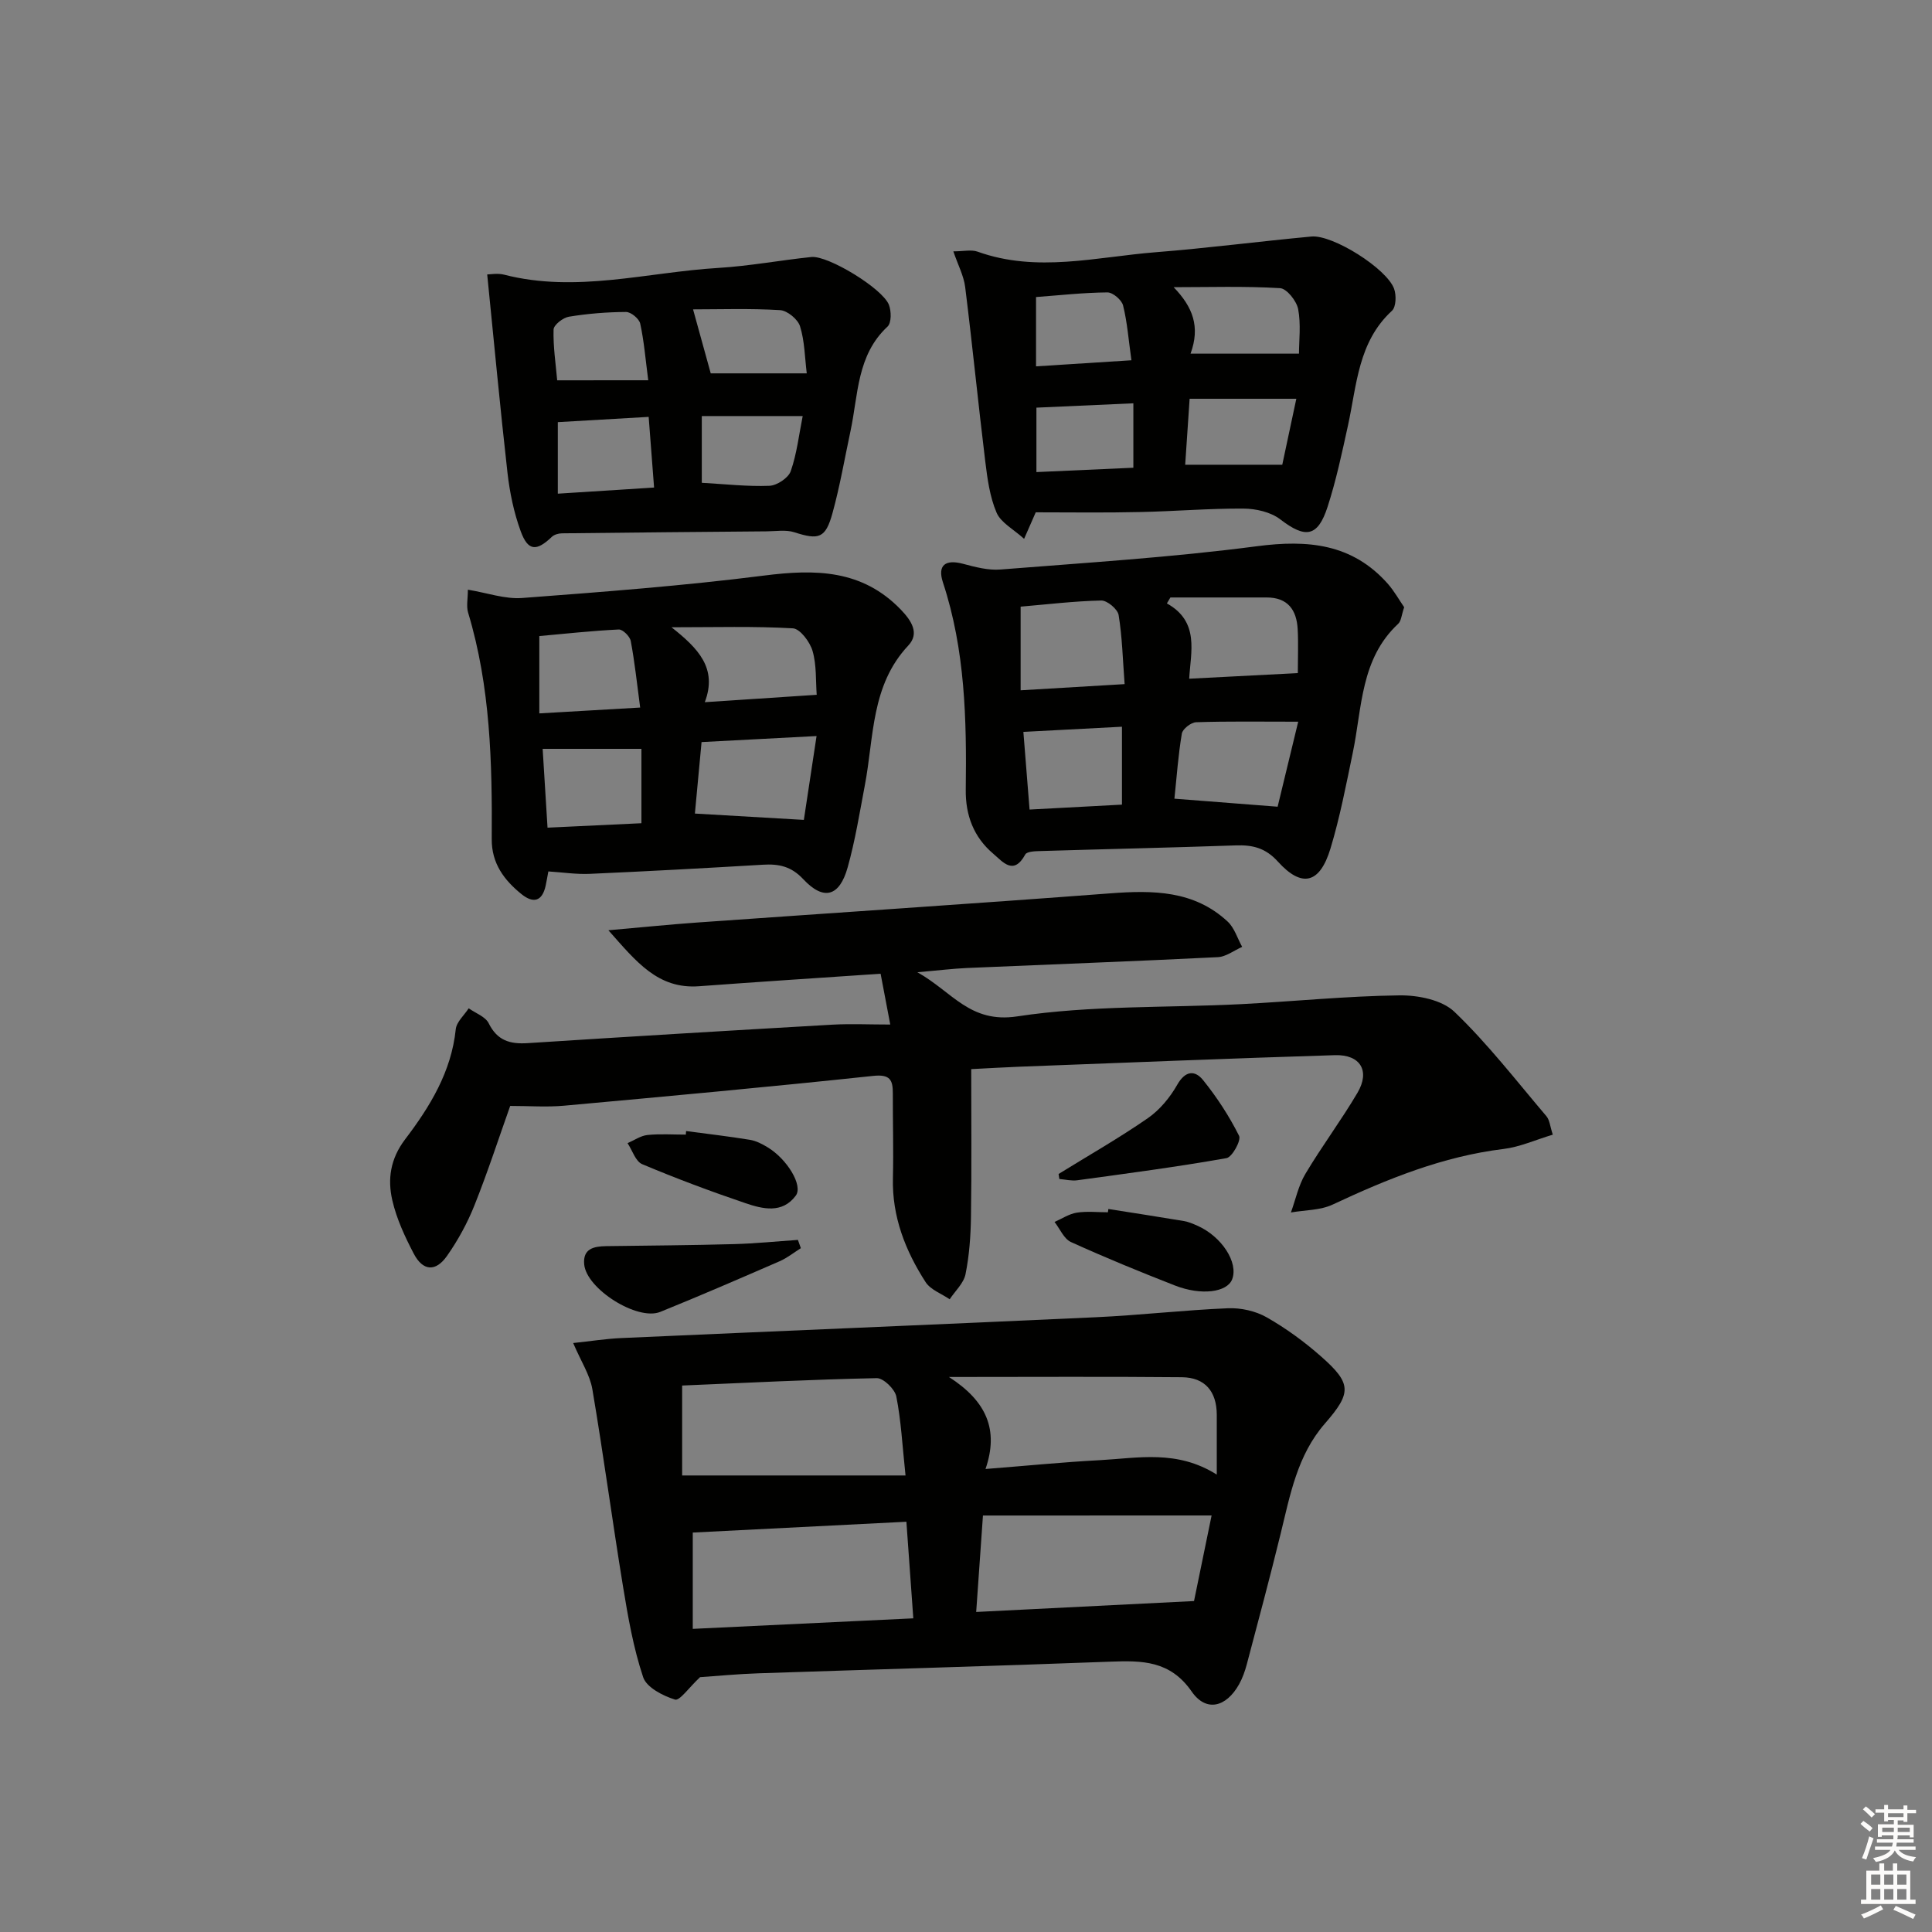 <svg enable-background="new 0 0 400 400" viewBox="0 0 400 400" xmlns="http://www.w3.org/2000/svg"><rect x="0" y="0" width="400" height="400" fill="#808080" stroke="none"/><g fill="#010100"><path d="m144.94 347.24c-2.28 2.12-4.22 4.95-5.19 4.64-2.51-.78-5.88-2.51-6.59-4.63-2.03-6.07-3.14-12.49-4.18-18.84-2.22-13.58-4.04-27.23-6.34-40.79-.51-2.98-2.34-5.74-3.97-9.56 3.62-.38 6.79-.89 9.98-1.03 32.74-1.46 65.49-2.8 98.23-4.31 9.13-.42 18.23-1.48 27.35-1.86 2.67-.11 5.72.56 8.03 1.88 4.02 2.29 7.84 5.08 11.31 8.15 6.28 5.55 6.3 7.47.73 13.85-5.73 6.58-7.19 14.79-9.17 22.85-2.21 9.02-4.61 17.99-6.99 26.97-.38 1.43-.89 2.88-1.61 4.17-2.66 4.74-6.81 5.8-9.8 1.49-4.46-6.43-10.26-6.44-16.85-6.19-24.27.92-48.56 1.59-72.84 2.41-4.3.14-8.6.56-12.1.8zm-1.51-10c15.44-.74 30.27-1.45 45.66-2.18-.5-6.94-.95-13.29-1.43-20-15.22.77-30.02 1.52-44.23 2.24zm-2.2-31.76h46.25c-.67-6.28-.92-11.39-1.91-16.36-.31-1.53-2.67-3.82-4.05-3.79-13.54.28-27.07.97-40.29 1.53zm110.69-.18c0-4.76.01-8.58 0-12.4-.02-4.79-2.41-7.71-7.21-7.76-15.52-.15-31.05-.05-48.24-.05 7.76 4.99 10.37 10.9 7.57 19.05 8.53-.67 16.11-1.43 23.71-1.83 7.89-.43 15.94-2.2 24.17 2.99zm-48.41 8.47c-.51 7.31-.95 13.59-1.4 19.97 15.29-.76 29.6-1.48 45.1-2.26 1.03-5.01 2.34-11.38 3.64-17.72-15.85.01-31.22.01-47.34.01z"/><path d="m184.32 212.12c-.77-4.02-1.38-7.23-2-10.52-12.79.87-25.19 1.67-37.59 2.59-8.55.63-13.01-5.11-18.77-11.59 6.94-.61 12.64-1.19 18.35-1.6 28.51-2.02 57.03-3.88 85.53-6.04 8.86-.67 17.37-.63 24.33 5.84 1.41 1.31 2.02 3.47 3.01 5.24-1.69.74-3.34 2.05-5.06 2.13-17.27.86-34.56 1.49-51.84 2.24-2.98.13-5.94.5-10.35.88 7.27 4.07 10.87 10.63 20.69 9.14 15.2-2.31 30.84-1.75 46.28-2.53 10.95-.56 21.88-1.68 32.82-1.82 3.86-.05 8.83.93 11.41 3.41 6.91 6.62 12.82 14.29 19.04 21.61.67.79.75 2.09 1.32 3.82-3.6 1.08-6.82 2.55-10.18 2.96-12.58 1.53-24.05 6.2-35.39 11.51-2.57 1.21-5.75 1.13-8.65 1.64.97-2.68 1.56-5.59 3-8 3.4-5.71 7.41-11.06 10.78-16.78 2.66-4.51.62-7.95-4.67-7.79-21.77.67-43.53 1.57-65.3 2.39-3.13.12-6.26.31-10 .5 0 10.38.1 20.49-.05 30.59-.06 3.97-.35 8-1.13 11.87-.38 1.87-2.14 3.47-3.28 5.19-1.7-1.17-3.96-1.96-4.99-3.56-4.19-6.51-6.96-13.56-6.76-21.54.14-5.82-.04-11.66-.02-17.49.01-2.79-.53-4.03-4.05-3.66-21.31 2.27-42.65 4.23-63.98 6.17-3.61.33-7.28.05-11.19.05-2.36 6.64-4.65 13.7-7.4 20.58-1.46 3.67-3.41 7.23-5.68 10.47-2.36 3.36-5 3.15-6.89-.47-1.83-3.5-3.55-7.2-4.43-11.02-1.02-4.4-.42-8.61 2.65-12.65 5.12-6.74 9.57-13.96 10.48-22.79.16-1.52 1.75-2.89 2.68-4.33 1.42 1.01 3.46 1.72 4.14 3.1 1.77 3.58 4.4 4.35 8.08 4.11 21.06-1.36 42.12-2.62 63.19-3.83 3.75-.2 7.55-.02 11.87-.02z"/><path d="m290.72 125.72c-.56 1.61-.6 2.83-1.23 3.42-7.83 7.28-7.47 17.37-9.41 26.7-1.38 6.65-2.66 13.36-4.62 19.84-2.21 7.29-5.92 8.2-10.89 2.7-2.56-2.83-5.22-3.47-8.71-3.35-13.47.47-26.94.76-40.41 1.17-1.1.03-2.83.07-3.18.71-2.42 4.43-4.63 1.54-6.62-.15-4.06-3.43-5.77-7.99-5.7-13.26.19-14.49-.11-28.91-4.72-42.9-1.19-3.61.51-4.84 4.16-3.87 2.52.67 5.22 1.39 7.76 1.18 17.72-1.41 35.48-2.51 53.09-4.82 10.56-1.38 19.71-.54 27.08 7.76 1.36 1.55 2.39 3.41 3.4 4.87zm-21.94 23.7c-7.92 0-14.53-.11-21.13.11-1.05.03-2.79 1.38-2.96 2.34-.76 4.49-1.07 9.05-1.54 13.49 7 .54 13.48 1.05 21.37 1.66 1.24-5.09 2.68-11.06 4.26-17.6zm-35.94-7.78c-.39-5.16-.5-9.79-1.24-14.3-.2-1.22-2.36-3.03-3.59-3.01-5.6.12-11.19.8-16.7 1.27v17.32c7.26-.43 13.87-.82 21.53-1.28zm35.86-2.28c0-3.19.13-6.16-.03-9.11-.22-3.98-2.05-6.56-6.44-6.55-6.64.01-13.27 0-19.91 0-.24.41-.49.82-.73 1.23 6.83 3.79 4.92 10.09 4.62 15.59 7.78-.4 14.84-.76 22.49-1.16zm-36.41 11.1c-6.96.36-13.48.7-20.41 1.07.43 5.45.84 10.51 1.28 16.08 6.49-.35 12.67-.67 19.13-1.02 0-5.41 0-10.47 0-16.13z"/><path d="m113.53 180.42c-.2 1.07-.36 2.02-.56 2.96-.72 3.26-2.55 3.71-4.99 1.75-3.61-2.91-6.21-6.39-6.17-11.39.1-15.8-.26-31.57-4.89-46.89-.4-1.33-.05-2.88-.05-4.76 3.98.65 7.66 1.98 11.21 1.72 16.71-1.26 33.45-2.53 50.07-4.64 10.65-1.36 20.35-1.28 28.38 7.07 2.2 2.29 3.88 4.9 1.53 7.4-7.76 8.26-7.1 18.95-9 28.92-1.08 5.7-2 11.45-3.56 17.02-1.69 6.06-4.97 6.96-9.19 2.45-2.49-2.67-5.06-3.2-8.35-3-11.93.71-23.87 1.36-35.81 1.89-2.77.13-5.56-.3-8.62-.5zm52.9-10.67c.76-5.02 1.64-10.81 2.63-17.36-8.27.43-15.81.83-23.81 1.25-.48 5.16-.93 10.01-1.38 14.8 7.61.44 14.45.84 22.56 1.31zm-20.51-24.37c7.93-.52 15.26-1.01 23.17-1.53-.22-2.94-.01-6.16-.86-9.08-.54-1.87-2.58-4.59-4.07-4.68-7.98-.46-16.01-.22-25.13-.22 5.51 4.36 9.56 8.48 6.89 15.51zm-34.26-13.69v16.01c7.1-.41 13.62-.79 20.88-1.21-.67-5.01-1.13-9.43-1.95-13.78-.18-.96-1.66-2.42-2.48-2.38-5.58.27-11.15.88-16.45 1.36zm21.14 23.35c-7.19 0-13.71 0-20.45 0 .36 5.86.68 11.05 1.01 16.32 6.88-.33 13.26-.63 19.44-.92 0-5.47 0-10.41 0-15.4z"/><path d="m214.44 106.07c-.63 1.43-1.22 2.77-2.41 5.49-2.2-2-4.81-3.34-5.7-5.42-1.4-3.27-1.9-7-2.34-10.6-1.47-12.02-2.66-24.08-4.16-36.1-.29-2.34-1.49-4.57-2.45-7.4 2.12 0 3.72-.4 5.01.06 12.3 4.42 24.62 1.09 36.9.12 10.76-.85 21.48-2.25 32.23-3.25 4.41-.41 15.58 6.62 17.11 10.81.49 1.34.42 3.77-.44 4.56-7.02 6.46-7.27 15.35-9.1 23.72-1.24 5.67-2.45 11.38-4.23 16.88-2.04 6.29-4.61 6.57-9.79 2.59-1.98-1.52-5.05-2.22-7.62-2.23-7.14-.05-14.29.57-21.43.71-7.18.17-14.34.06-21.58.06zm32.05-32.85h22.45c0-2.68.43-6.05-.17-9.21-.32-1.69-2.36-4.27-3.75-4.35-7.32-.44-14.68-.2-22.03-.2 3.97 4.11 5.54 8.18 3.5 13.76zm18.99 23c.88-4.15 1.88-8.85 2.91-13.66-7.77 0-14.79 0-22.09 0-.32 4.69-.6 8.89-.92 13.66zm-50.9 1.52c7.09-.32 13.64-.61 20.07-.9 0-4.69 0-8.92 0-13.34-6.96.31-13.48.61-20.07.9zm19.67-23.15c-.6-4.24-.86-7.87-1.73-11.35-.29-1.15-2.13-2.71-3.24-2.7-4.92.04-9.84.59-14.78.96v14.35c6.53-.42 12.6-.8 19.75-1.26z"/><path d="m100.87 56.82c.61 0 2.15-.3 3.51.05 14.93 3.84 29.59-.51 44.35-1.4 6.44-.39 12.82-1.59 19.25-2.26 3.46-.36 14.79 6.54 16.07 9.92.5 1.32.53 3.72-.3 4.49-6.37 5.93-6.05 14.09-7.66 21.61-1.21 5.67-2.19 11.41-3.73 17-1.44 5.25-2.84 5.6-7.9 3.97-1.76-.57-3.84-.2-5.78-.19-14.11.12-28.23.24-42.34.41-.71.01-1.6.26-2.09.73-3.18 3.04-4.94 2.97-6.45-1.18-1.41-3.85-2.26-7.99-2.73-12.07-1.52-13.47-2.78-26.96-4.2-41.08zm34.55 44.12c-.4-5.2-.76-9.87-1.12-14.63-6.77.39-12.82.74-18.81 1.09v14.81c6.87-.43 13.28-.84 19.93-1.27zm9.88-.98c4.89.27 9.46.8 13.99.62 1.57-.06 3.92-1.62 4.42-3.02 1.27-3.62 1.7-7.54 2.48-11.42-7.5 0-14.12 0-20.89 0zm1.85-22.66h19.88c-.41-3.31-.43-6.67-1.39-9.74-.45-1.46-2.64-3.26-4.13-3.35-6.2-.38-12.43-.16-18.02-.16 1.26 4.56 2.44 8.81 3.66 13.25zm-12.94 1.43c-.57-4.38-.87-8.11-1.66-11.73-.22-1.01-1.92-2.42-2.94-2.41-3.95.02-7.92.34-11.82.98-1.23.2-3.15 1.7-3.18 2.66-.1 3.54.45 7.1.75 10.51 6.13-.01 11.89-.01 18.85-.01z"/><path d="m165.81 258.42c-1.45.91-2.82 2.02-4.38 2.7-8.21 3.57-16.42 7.13-24.72 10.49-4.74 1.92-15.29-4.74-15.76-9.84-.3-3.27 2.01-3.73 4.57-3.77 8.81-.12 17.63-.18 26.44-.42 4.42-.12 8.83-.57 13.24-.87.21.56.41 1.13.61 1.71z"/><path d="m229.48 250.31c5.2.82 10.41 1.62 15.61 2.49.96.16 1.89.56 2.79.96 5.07 2.23 8.57 7.65 7.22 11.12-1.05 2.68-6.38 3.4-11.84 1.27-7.24-2.83-14.45-5.78-21.53-9-1.46-.66-2.28-2.73-3.4-4.16 1.53-.67 3-1.66 4.59-1.92 2.11-.33 4.3-.08 6.46-.08.04-.22.07-.45.1-.68z"/><path d="m219.17 243.06c6.18-3.82 12.5-7.42 18.47-11.55 2.46-1.7 4.59-4.28 6.08-6.9 1.68-2.97 3.67-3.09 5.37-.98 2.87 3.56 5.41 7.46 7.45 11.53.47.94-1.43 4.41-2.61 4.62-10.24 1.81-20.56 3.17-30.87 4.58-1.21.17-2.49-.16-3.73-.26-.06-.34-.11-.69-.16-1.04z"/><path d="m142.05 234.17c4.41.59 8.84 1.1 13.23 1.82 1.27.21 2.52.86 3.64 1.54 4.03 2.43 7.39 7.92 5.84 10.01-2.81 3.79-6.87 2.77-10.46 1.55-7.2-2.44-14.33-5.11-21.34-8.06-1.38-.58-2.04-2.86-3.03-4.35 1.37-.59 2.7-1.54 4.11-1.69 2.62-.27 5.3-.08 7.95-.08.02-.25.04-.5.06-.74z"/></g><path d="m385.2 377.6.6-.6c.6.4 1.3.9 1.9 1.5l-.6.7c-.8-.6-1.4-1.1-1.9-1.6zm.3 7.1c.6-1.4 1.1-2.9 1.5-4.5.3.1.6.3.9.4-.5 1.4-1 2.9-1.5 4.4zm.2-10.1.6-.6c.7.5 1.3 1.1 1.9 1.6l-.7.7c-.6-.6-1.2-1.2-1.8-1.7zm8.4-.8h.8v.9h1.8v.7h-1.8v1.8h-.8v-.3h-1.2v.9h3.3v2.6h-.8v-.4h-2.5c0 .3 0 .6-.1.8h3.4v.7h-3.5c0 .3-.1.6-.1.8h4v.7h-3.5c.7.9 1.9 1.3 3.6 1.5-.2.2-.4.5-.6.9-1.9-.3-3.2-1.1-3.8-2.3-.5 1.1-1.8 2-3.9 2.4-.2-.3-.4-.5-.6-.8 1.9-.4 3.1-.9 3.6-1.7h-3.2v-.7h3.5c.1-.2.1-.5.2-.8h-3.3v-.7h3.4c0-.2 0-.5 0-.8h-2.4v.3h-.8v-2.6h3.3v-.9h-1.2v.3h-.8v-1.8h-1.8v-.7h1.8v-.9h.8v.9h3.2zm-4.4 5.5h2.4c0-.3 0-.6 0-.9h-2.4zm1.2-3.1h3.2v-.8h-3.2zm4.4 2.2h-2.4v.9h2.5v-.9z" fill="#fcfbfa"/><path d="m389.2 385.8h.9v1.5h1.8v-1.5h.9v1.5h2.7v6h1.1v.9h-11.3v-.9h1.1v-6h2.7v-1.5zm.2 8.7.5.8c-1.2.6-2.5 1.3-4 1.9-.2-.3-.3-.6-.6-.8 1.6-.6 3-1.3 4.1-1.9zm-2-4.3h1.9v-2.1h-1.9zm0 3.1h1.9v-2.2h-1.9zm2.7-3.1h1.9v-2.1h-1.9zm0 3.1h1.9v-2.2h-1.9zm2.4 1.3c1.4.6 2.7 1.2 4.1 1.8l-.5.9c-1.5-.7-2.8-1.4-4.1-1.9zm2.2-6.5h-1.9v2.1h1.9zm-1.9 5.2h1.9v-2.2h-1.9z" fill="#fcfbfa"/></svg>